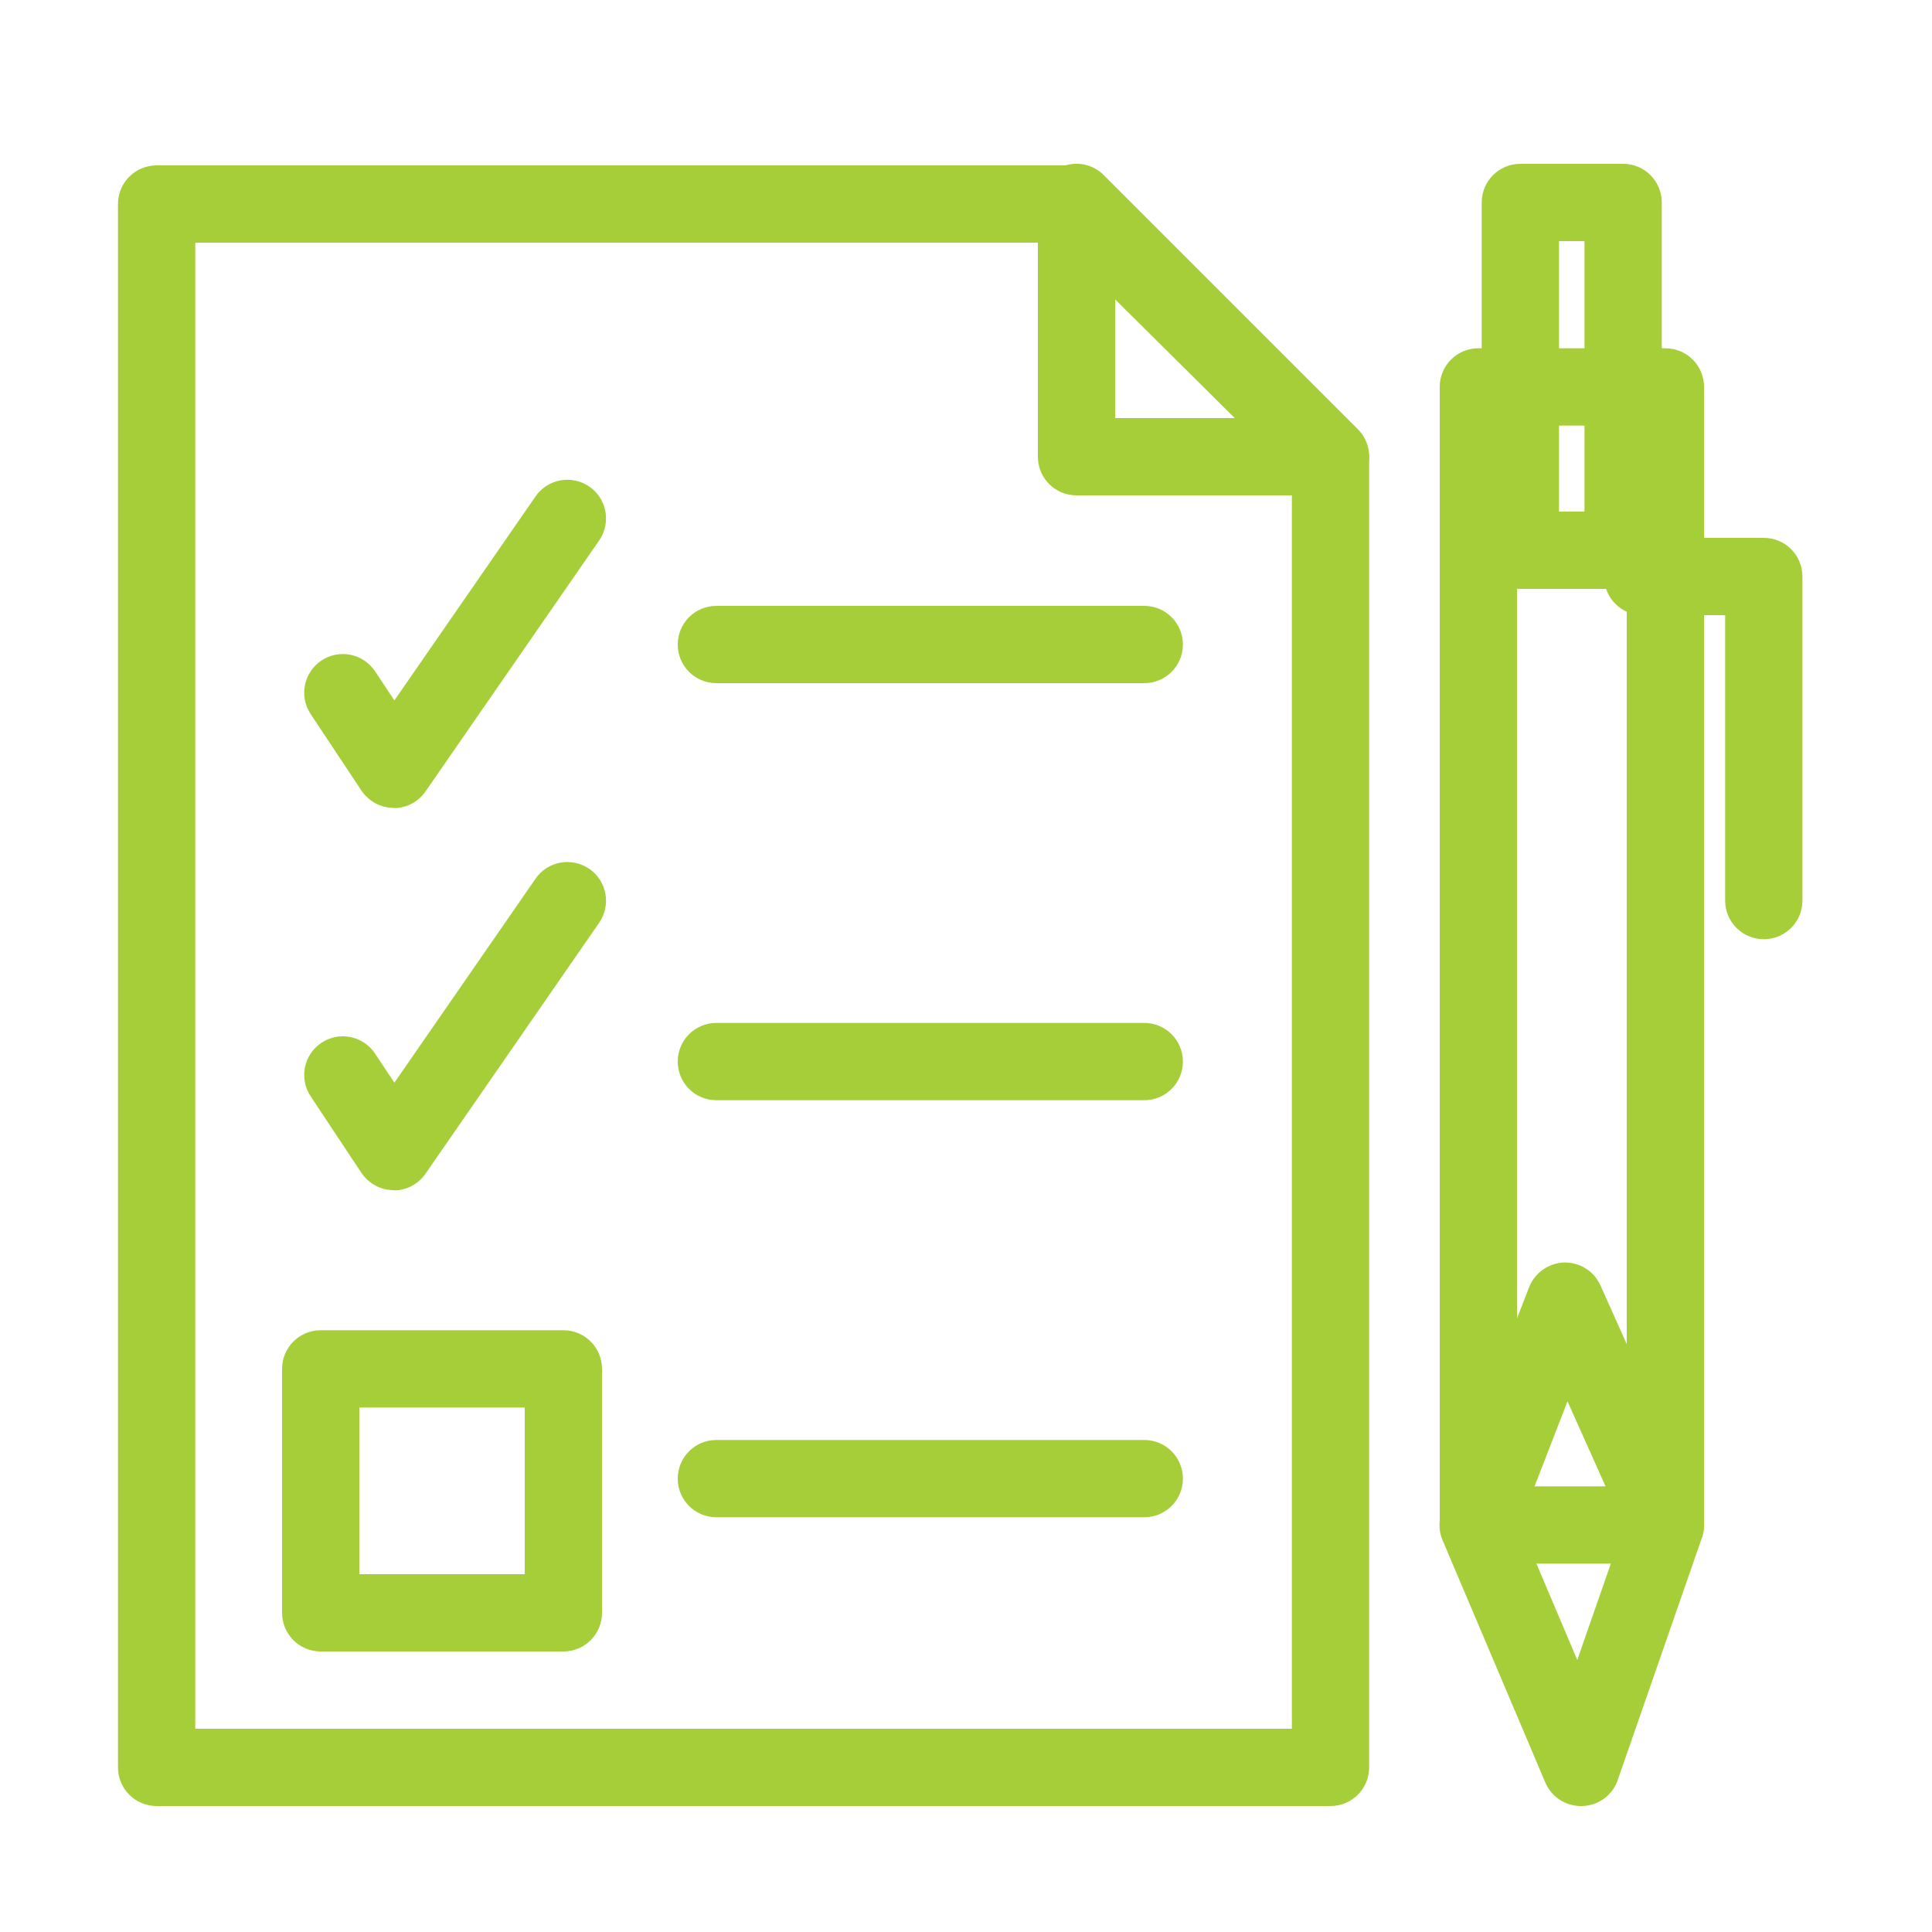 <svg height="100" viewBox="0 0 75 75" width="100" xmlns="http://www.w3.org/2000/svg"><path d="m6.08 68.61h45.57v-50.81l-9.96-9.88h-35.61z" fill="none"/><path d="m51.65 70.11h-45.57c-.83 0-1.5-.67-1.5-1.5v-60.69c0-.83.67-1.5 1.5-1.5h35.61c.4 0 .78.16 1.06.44l9.96 9.88c.28.28.44.67.44 1.06v50.81c0 .83-.67 1.5-1.5 1.5zm-44.07-3h42.57v-48.68l-9.08-9.01h-33.49z" fill="#a6ce39"/><path d="m12.45 53.14h9.42v9.47h-9.42z" fill="none"/><path d="m21.87 64.11h-9.42c-.83 0-1.5-.67-1.5-1.5v-9.47c0-.83.67-1.5 1.5-1.5h9.42c.83 0 1.5.67 1.5 1.5v9.47c0 .83-.67 1.5-1.5 1.5zm-7.92-3h6.42v-6.47h-6.42z" fill="#a6ce39"/><path d="m41.79 17.73h9.86l-9.86-9.87z" fill="none"/><g fill="#a6ce39"><path d="m51.65 19.23h-9.86c-.83 0-1.5-.67-1.5-1.5v-9.87c0-.61.37-1.15.93-1.39.56-.23 1.21-.1 1.63.33l9.86 9.86c.43.43.56 1.07.33 1.63s-.78.93-1.39.93zm-8.36-3h4.74l-4.74-4.74z"/><path d="m44.42 42.71h-16.61c-.83 0-1.5-.67-1.5-1.5s.67-1.5 1.5-1.5h16.61c.83 0 1.5.67 1.5 1.5s-.67 1.5-1.5 1.5z"/><path d="m44.42 26.52h-16.61c-.83 0-1.5-.67-1.5-1.5s.67-1.5 1.5-1.5h16.61c.83 0 1.5.67 1.5 1.5s-.67 1.5-1.5 1.5z"/><path d="m44.42 58.9h-16.61c-.83 0-1.5-.67-1.5-1.5s.67-1.5 1.5-1.5h16.61c.83 0 1.5.67 1.5 1.5s-.67 1.5-1.5 1.5z"/></g><path d="m22.01 20.12-6.73 9.74-1.97-2.97" fill="none"/><path d="m15.28 31.36h-.01c-.5 0-.96-.26-1.24-.67l-1.97-2.97c-.46-.69-.27-1.62.42-2.08s1.62-.27 2.08.42l.75 1.13 5.48-7.92c.47-.68 1.4-.85 2.09-.38.68.47.85 1.41.38 2.09l-6.74 9.74c-.28.41-.74.65-1.23.65z" fill="#a6ce39"/><path d="m22.01 34.96-6.73 9.74-1.97-2.97" fill="none"/><path d="m15.28 46.2h-.01c-.5 0-.96-.26-1.24-.67l-1.97-2.97c-.46-.69-.27-1.62.42-2.08s1.62-.27 2.08.42l.75 1.13 5.48-7.92c.47-.68 1.4-.85 2.09-.38.68.47.85 1.41.38 2.09l-6.74 9.74c-.28.41-.74.65-1.23.65z" fill="#a6ce39"/><path d="m59.02 7.86h3.99v13.5h-3.99z" fill="none"/><path d="m63.01 22.86h-3.99c-.83 0-1.5-.67-1.5-1.5v-13.5c0-.83.67-1.5 1.5-1.5h3.99c.83 0 1.5.67 1.5 1.5v13.5c0 .83-.67 1.5-1.5 1.5zm-2.49-3h.99v-10.5h-.99z" fill="#a6ce39"/><path d="m68.47 36.46c-.83 0-1.5-.67-1.5-1.5v-11.08h-3.2c-.83 0-1.5-.67-1.5-1.5s.67-1.5 1.5-1.5h4.7c.83 0 1.5.67 1.5 1.5v12.58c0 .83-.67 1.5-1.5 1.5z" fill="#a6ce39"/><path d="m57.39 59.2 3.99 9.41 3.27-9.41-3.89-8.69z" fill="none"/><path d="m61.37 70.11c-.6 0-1.15-.36-1.38-.91l-3.99-9.41c-.15-.36-.16-.76-.02-1.13l3.38-8.69c.22-.56.76-.94 1.36-.96.62-.01 1.16.34 1.41.89l3.89 8.69c.16.35.17.74.05 1.1l-3.27 9.41c-.2.59-.75.99-1.37 1.01h-.05zm-2.37-10.93 2.23 5.26 1.8-5.17-2.18-4.87-1.85 4.77z" fill="#a6ce39"/><path d="m57.39 15.02h7.26v44.18h-7.26z" fill="none"/><path d="m64.65 60.7h-7.26c-.83 0-1.5-.67-1.5-1.5v-44.18c0-.83.67-1.5 1.5-1.5h7.26c.83 0 1.5.67 1.5 1.5v44.18c0 .83-.67 1.5-1.5 1.5zm-5.76-3h4.26v-41.18h-4.26z" fill="#a6ce39"/></svg>